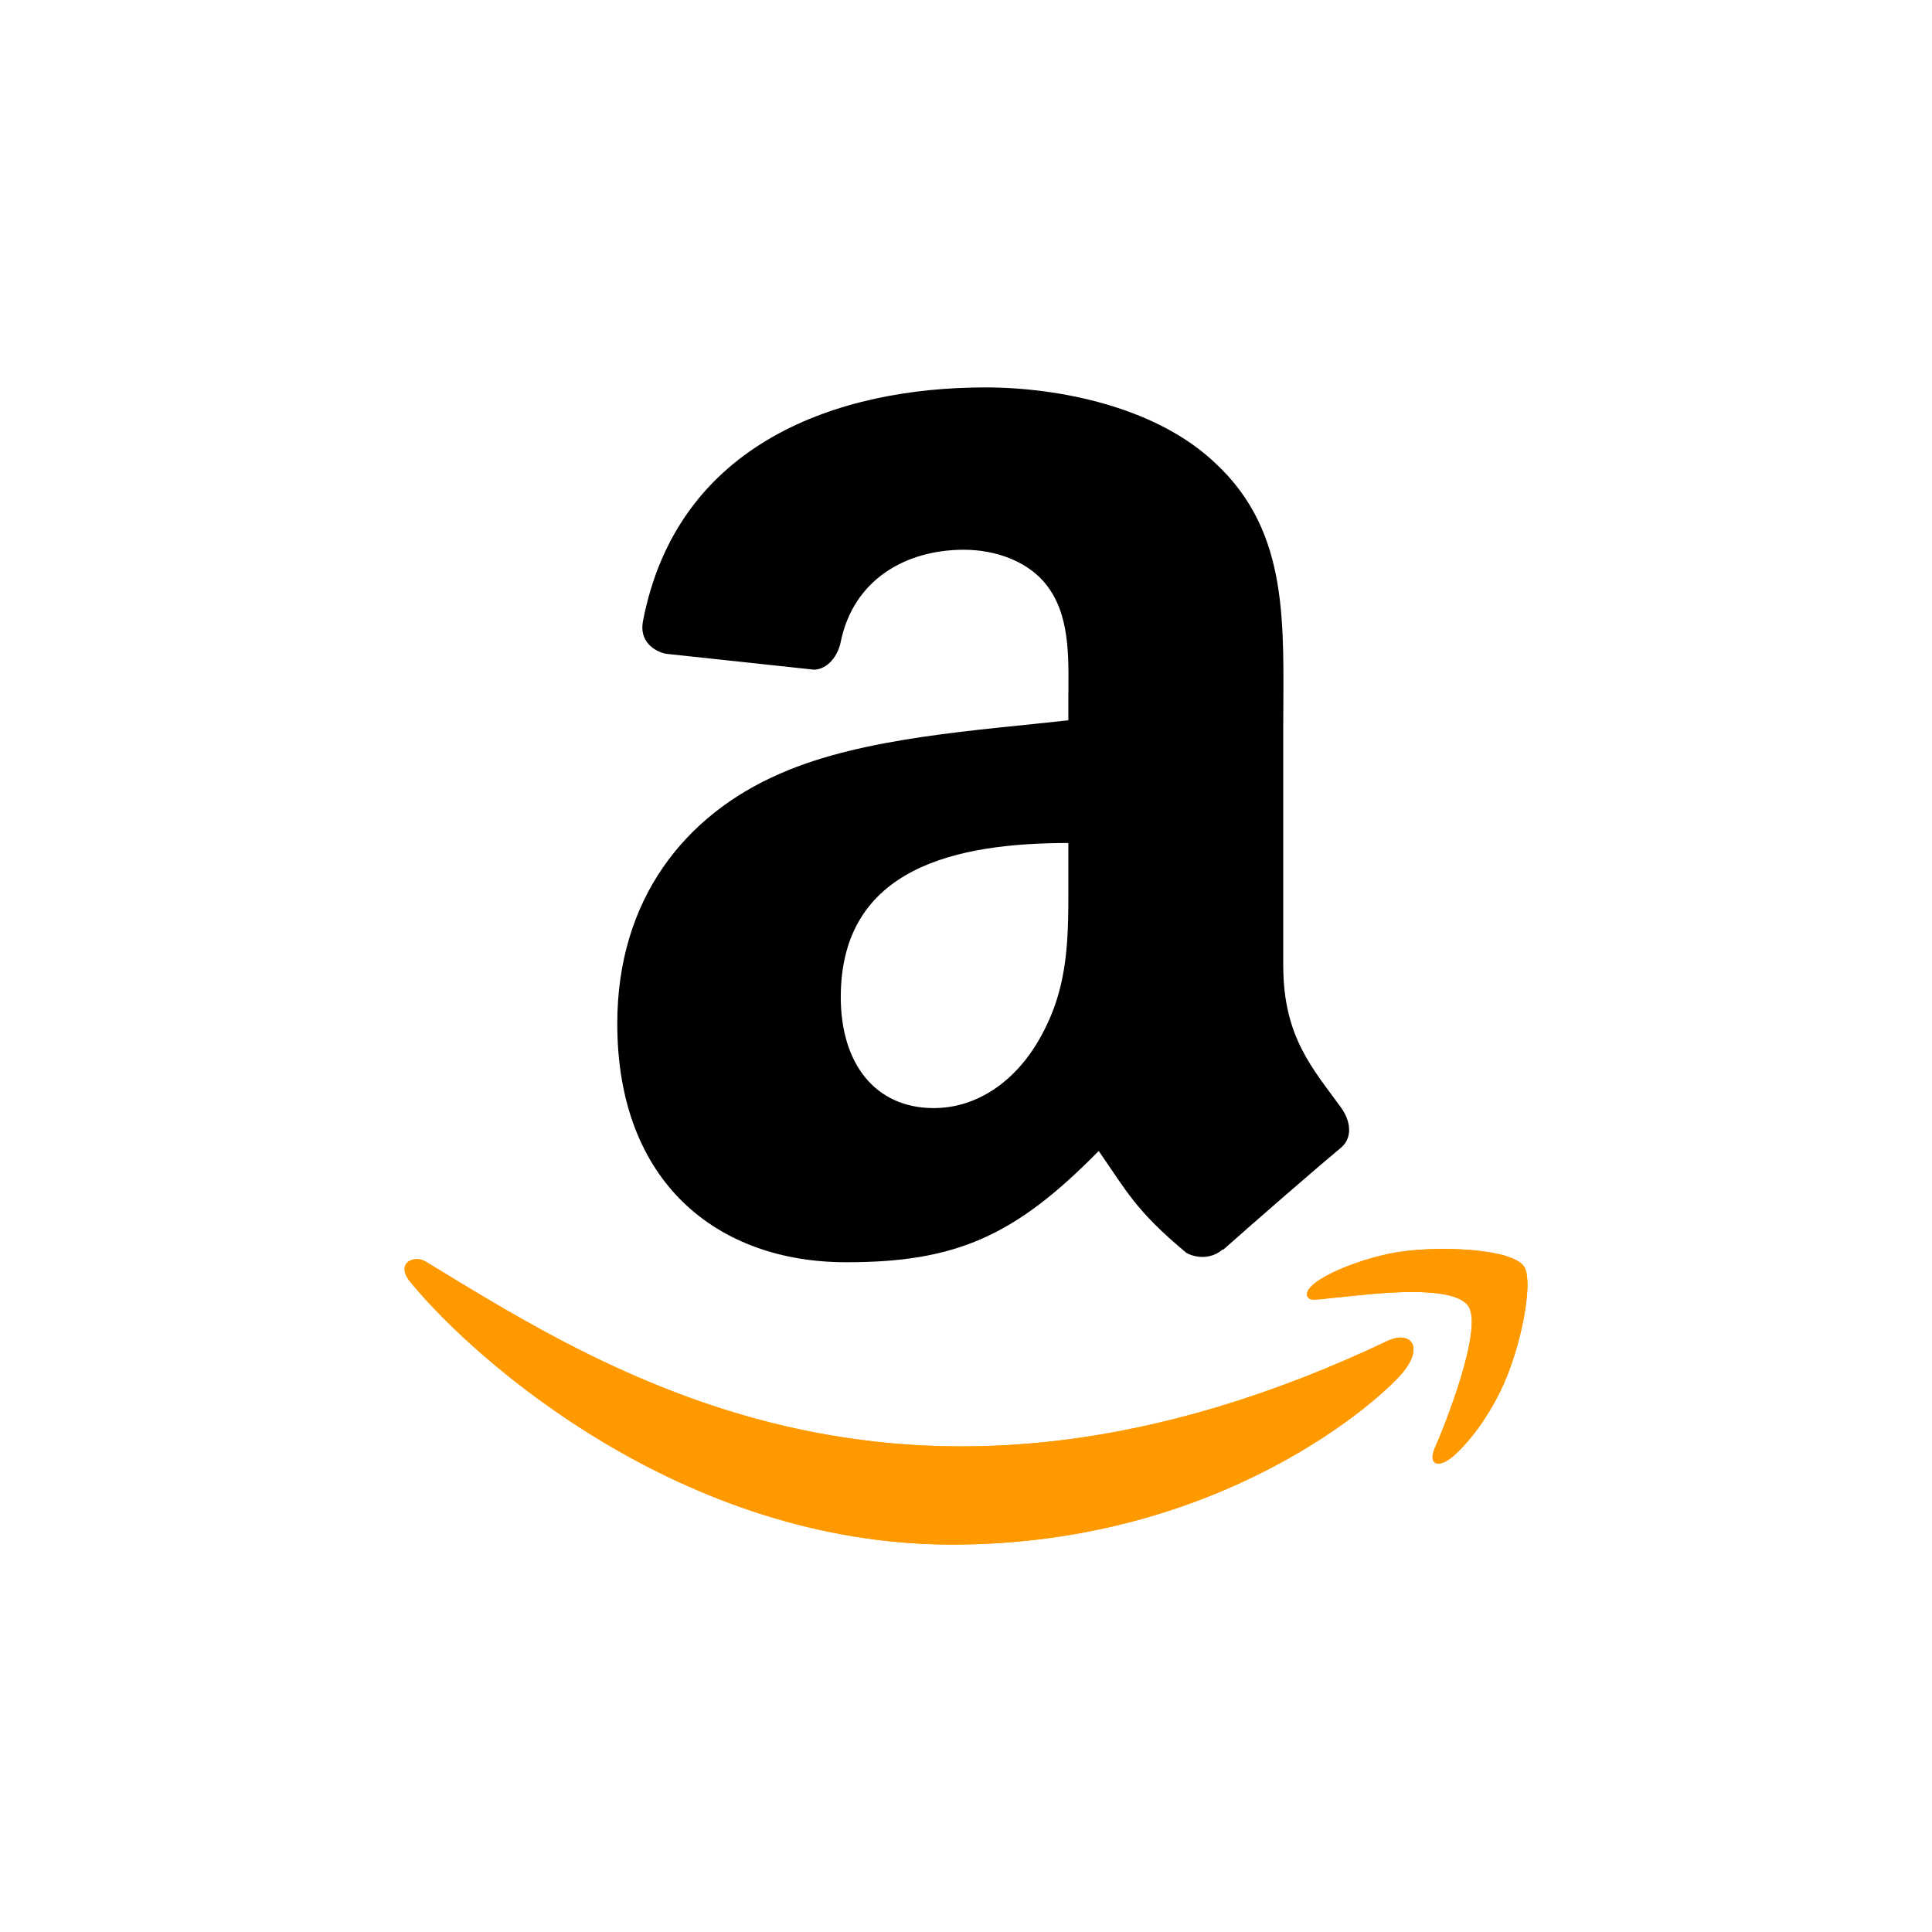 <?xml version="1.0" encoding="UTF-8"?>
<svg xmlns="http://www.w3.org/2000/svg" width="44" height="44" viewBox="0 0 44 44" fill="none">
  <g filter="url(#filter0_d_894_1323)">
    <rect x="2" y="1" width="40" height="40" rx="6" fill="white" shape-rendering="crispEdges"></rect>
    <path d="M31.645 29.518C20.767 34.694 14.017 30.363 9.695 27.732C9.428 27.567 8.973 27.771 9.368 28.224C10.807 29.97 15.525 34.177 21.684 34.177C27.847 34.177 31.513 30.814 31.971 30.228C32.427 29.646 32.105 29.326 31.645 29.518H31.645ZM34.7 27.831C34.408 27.45 32.924 27.379 31.99 27.494C31.054 27.605 29.65 28.177 29.772 28.52C29.835 28.649 29.963 28.591 30.605 28.534C31.25 28.469 33.055 28.241 33.431 28.733C33.809 29.228 32.855 31.587 32.681 31.967C32.513 32.347 32.745 32.446 33.062 32.192C33.373 31.939 33.938 31.283 34.316 30.355C34.693 29.422 34.922 28.12 34.7 27.831Z" fill="#FF9900"></path>
    <path d="M31.645 29.518C20.767 34.694 14.017 30.363 9.695 27.732C9.428 27.567 8.973 27.771 9.368 28.224C10.807 29.97 15.525 34.177 21.684 34.177C27.847 34.177 31.513 30.814 31.971 30.228C32.427 29.646 32.105 29.326 31.645 29.518H31.645ZM34.7 27.831C34.408 27.45 32.924 27.379 31.99 27.494C31.054 27.605 29.65 28.177 29.772 28.52C29.835 28.649 29.963 28.591 30.605 28.534C31.25 28.469 33.055 28.241 33.431 28.733C33.809 29.228 32.855 31.587 32.681 31.967C32.513 32.347 32.745 32.446 33.062 32.192C33.373 31.939 33.938 31.283 34.316 30.355C34.693 29.422 34.922 28.12 34.7 27.831Z" fill="#FF9900"></path>
    <path fill-rule="evenodd" clip-rule="evenodd" d="M24.331 18.954C24.331 20.313 24.365 21.445 23.679 22.652C23.125 23.633 22.247 24.236 21.266 24.236C19.927 24.236 19.148 23.216 19.148 21.71C19.148 18.738 21.81 18.199 24.331 18.199V18.954ZM27.847 27.453C27.616 27.659 27.283 27.673 27.023 27.536C25.866 26.575 25.66 26.129 25.022 25.212C23.11 27.163 21.756 27.747 19.275 27.747C16.343 27.747 14.058 25.937 14.058 22.313C14.058 19.484 15.593 17.557 17.775 16.615C19.668 15.782 22.311 15.634 24.331 15.404V14.953C24.331 14.124 24.395 13.143 23.909 12.428C23.483 11.785 22.669 11.52 21.953 11.52C20.624 11.52 19.437 12.202 19.148 13.614C19.089 13.928 18.858 14.237 18.545 14.252L15.161 13.889C14.877 13.825 14.563 13.595 14.641 13.158C15.421 9.059 19.123 7.823 22.438 7.823C24.135 7.823 26.351 8.274 27.69 9.559C29.387 11.143 29.225 13.256 29.225 15.556V20.989C29.225 22.622 29.901 23.338 30.539 24.221C30.765 24.535 30.814 24.913 30.529 25.148C29.818 25.741 28.553 26.845 27.857 27.462L27.847 27.453" fill="black"></path>
  </g>
  <defs>
    <filter id="filter0_d_894_1323" x="0" y="0" width="44" height="44" color-interpolation-filters="sRGB">
      <feFlood flood-opacity="0" result="BackgroundImageFix"></feFlood>
      <feColorMatrix in="SourceAlpha" type="matrix" values="0 0 0 0 0 0 0 0 0 0 0 0 0 0 0 0 0 0 127 0" result="hardAlpha"></feColorMatrix>
      <feOffset dy="1"></feOffset>
      <feGaussianBlur stdDeviation="1"></feGaussianBlur>
      <feComposite in2="hardAlpha" operator="out"></feComposite>
      <feColorMatrix type="matrix" values="0 0 0 0 0.086 0 0 0 0 0.101 0 0 0 0 0.467 0 0 0 0.17 0"></feColorMatrix>
      <feBlend mode="normal" in2="BackgroundImageFix" result="effect1_dropShadow_894_1323"></feBlend>
      <feBlend mode="normal" in="SourceGraphic" in2="effect1_dropShadow_894_1323" result="shape"></feBlend>
    </filter>
  </defs>
</svg>
